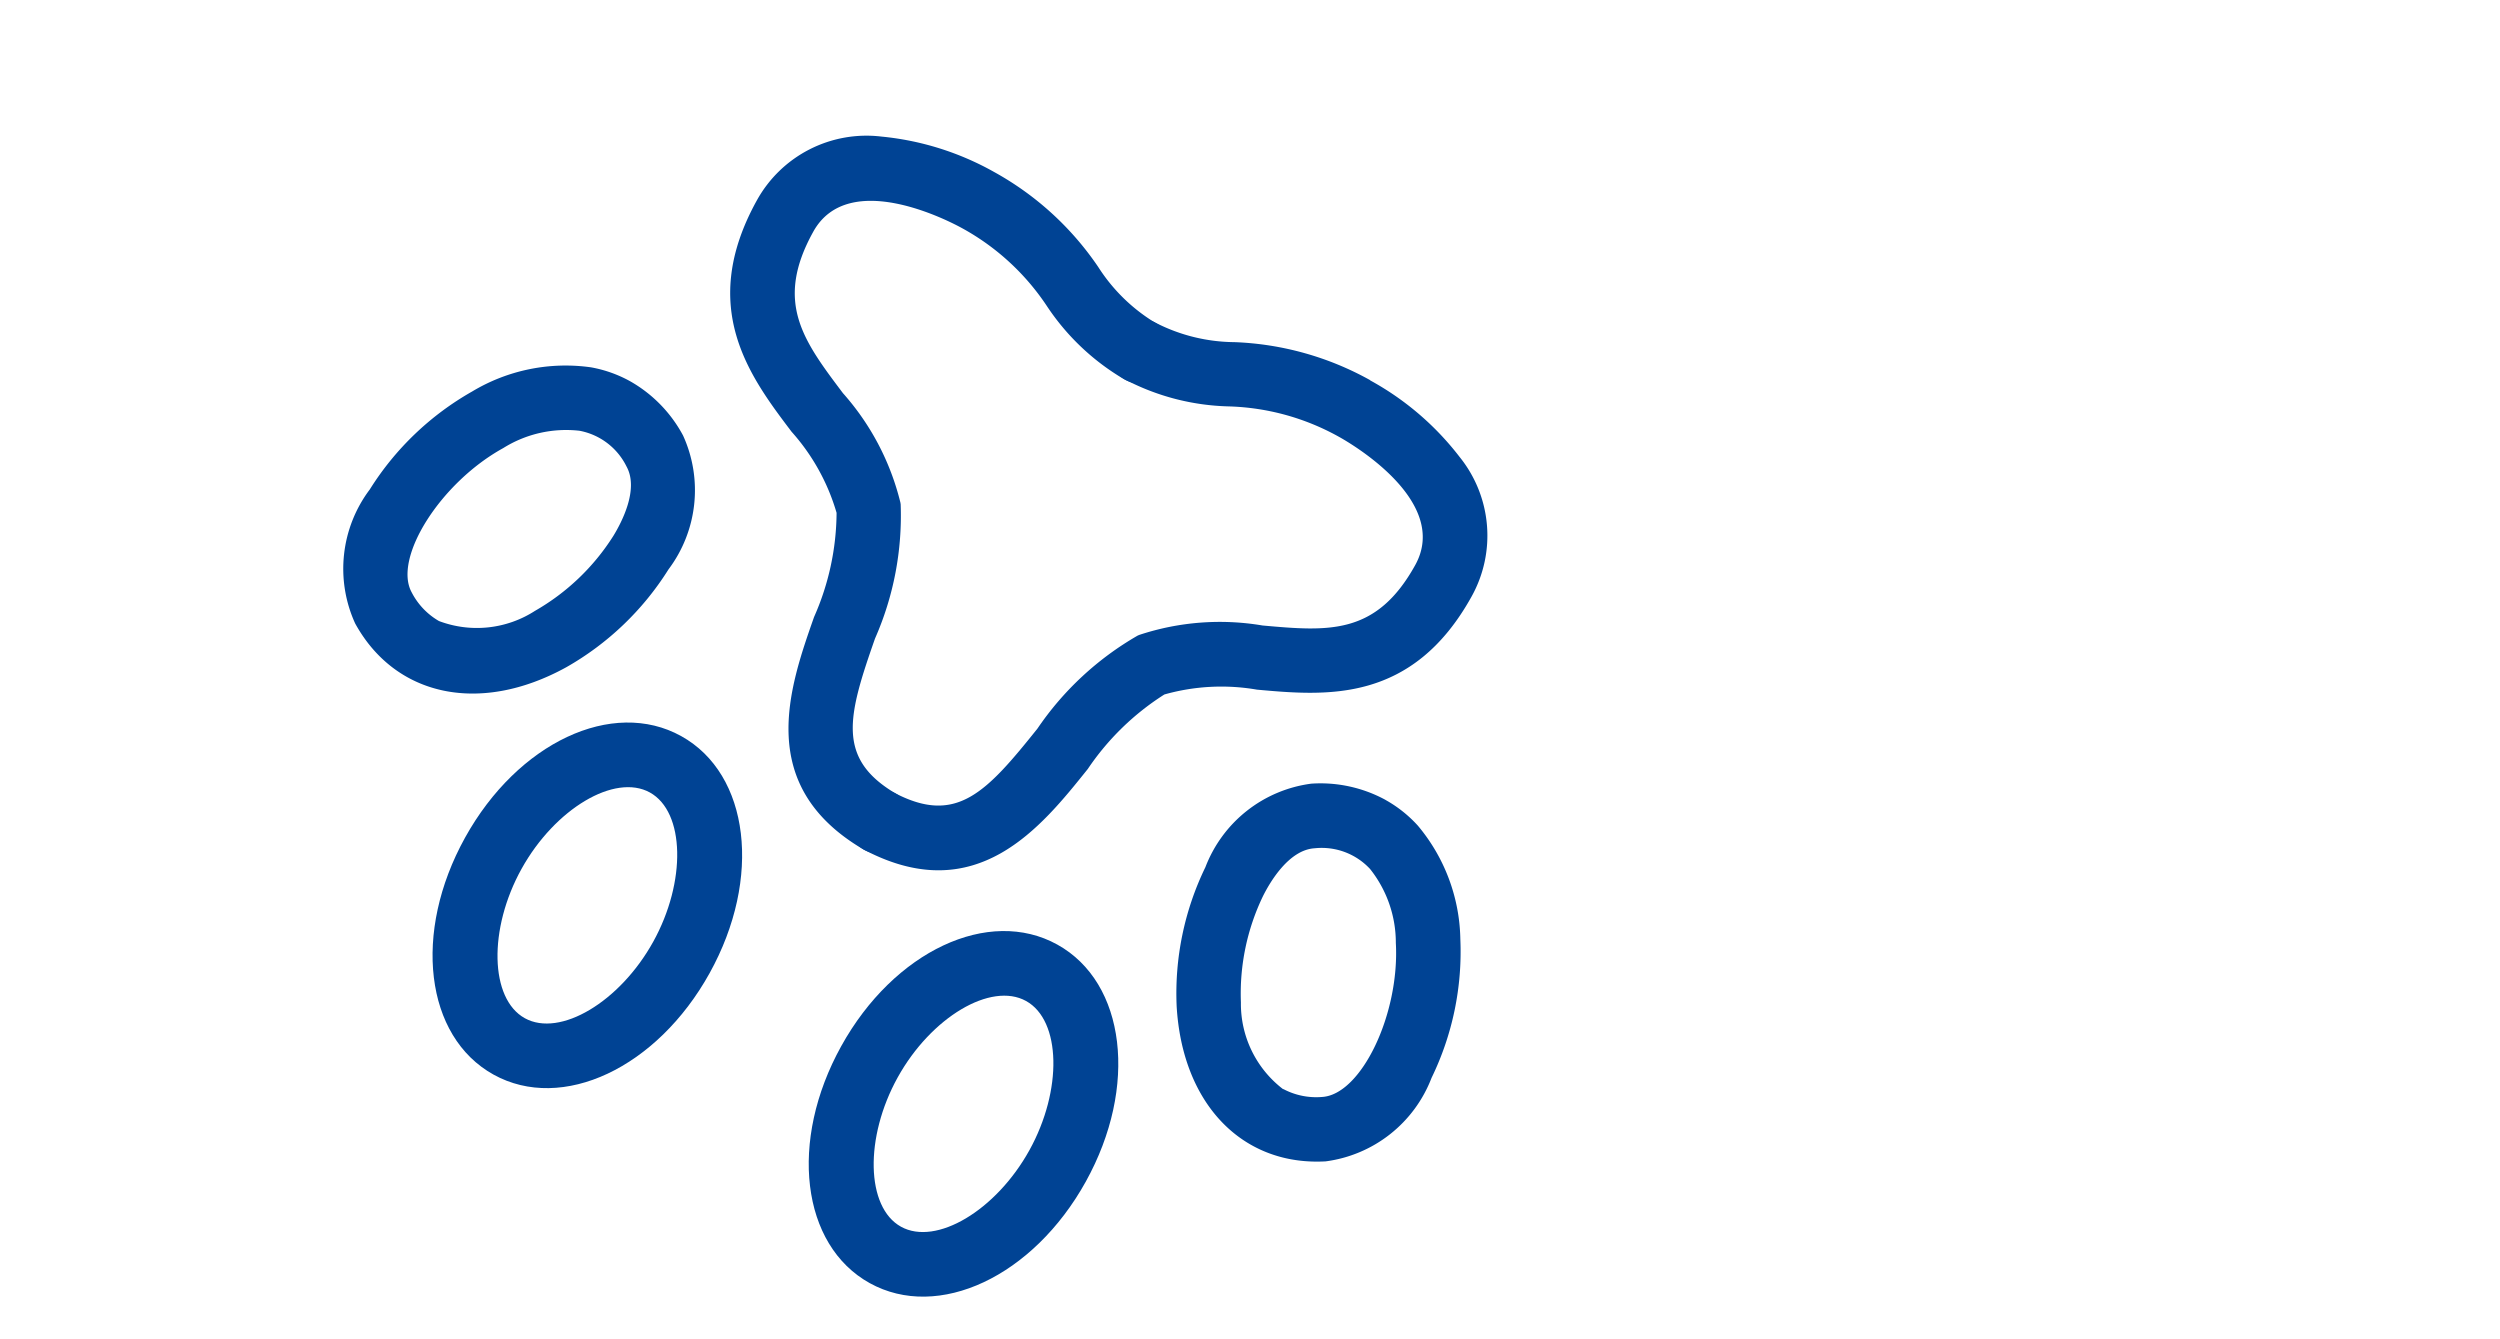 <svg xmlns="http://www.w3.org/2000/svg" xmlns:xlink="http://www.w3.org/1999/xlink" width="56" height="30" viewBox="0 0 56 30">
  <defs>
    <clipPath id="clip-path">
      <rect id="長方形_6671" data-name="長方形 6671" width="56" height="30" transform="translate(-17501.213 -6546)" fill="#fff" opacity="0.698"/>
    </clipPath>
  </defs>
  <g id="マスクグループ_1" data-name="マスクグループ 1" transform="translate(17501.213 6546)" clip-path="url(#clip-path)">
    <g id="グループ_545" data-name="グループ 545" transform="translate(-150.213 146)">
      <g id="グループ_447" data-name="グループ 447" transform="matrix(-0.875, -0.485, 0.485, -0.875, -17323.836, -6659)">
        <path id="パス_627" data-name="パス 627" d="M3.927,8.214a2.838,2.838,0,0,1-.915-.152A4.06,4.06,0,0,1,.947,6.3,6.465,6.465,0,0,1,.005,3.27,2.951,2.951,0,0,1,1.173.486c1.588-1,3.439-.425,4.607,1.43a6.47,6.47,0,0,1,.941,3.027A2.95,2.95,0,0,1,5.554,7.727a3.044,3.044,0,0,1-1.627.488M2.788,1.443a1.572,1.572,0,0,0-.845.265c-.743.468-.625,2.467.227,3.819A2.654,2.654,0,0,0,3.476,6.694,1.476,1.476,0,0,0,4.784,6.5c.492-.31.51-1.151.495-1.5a5.027,5.027,0,0,0-.721-2.32,2.406,2.406,0,0,0-1.77-1.242" transform="translate(0 6.847)" fill="#004394"/>
        <path id="パス_628" data-name="パス 628" d="M2.8,8.214a3.046,3.046,0,0,1-1.627-.488A2.951,2.951,0,0,1,.005,4.943,6.47,6.47,0,0,1,.947,1.916C2.114.061,3.966-.514,5.554.486A2.951,2.951,0,0,1,6.722,3.27,6.465,6.465,0,0,1,5.78,6.3,4.06,4.06,0,0,1,3.715,8.062a2.838,2.838,0,0,1-.915.152M3.939,1.443a2.4,2.4,0,0,0-1.77,1.242,5.027,5.027,0,0,0-.721,2.32c-.015.347,0,1.189.495,1.5a1.478,1.478,0,0,0,1.309.19A2.654,2.654,0,0,0,4.558,5.527c.851-1.352.97-3.351.226-3.819a1.571,1.571,0,0,0-.845-.265" transform="translate(20.463 6.847)" fill="#004394"/>
        <path id="パス_629" data-name="パス 629" d="M4.333,14.685a6.393,6.393,0,0,1-2.584-.529A2.805,2.805,0,0,1,0,11.555C0,8.815,1.769,8.028,3.191,7.4A4.687,4.687,0,0,0,4.953,6.3a5.838,5.838,0,0,0,.691-2.29C5.927,2.351,6.314.074,9.121,0a.722.722,0,1,1,.038,1.444c-1.548.041-1.782.992-2.091,2.812a6.827,6.827,0,0,1-.952,2.906l-.023.03A5.733,5.733,0,0,1,3.778,8.717c-1.354.6-2.333,1.037-2.333,2.839,0,1.638,2.593,1.685,2.889,1.685a5.381,5.381,0,0,0,2.484-.6,5.275,5.275,0,0,1,2.33-.6.722.722,0,1,1,0,1.444,3.934,3.934,0,0,0-1.74.474,6.759,6.759,0,0,1-3.075.73" transform="translate(4.446 8.426)" fill="#004394"/>
        <path id="パス_630" data-name="パス 630" d="M5.537,14.685a6.759,6.759,0,0,1-3.075-.73,3.934,3.934,0,0,0-1.74-.474.722.722,0,1,1,0-1.444,5.275,5.275,0,0,1,2.33.6,5.381,5.381,0,0,0,2.484.6c.3,0,2.889-.048,2.889-1.685,0-1.8-.979-2.236-2.333-2.839A5.734,5.734,0,0,1,3.777,7.192l-.023-.03A6.827,6.827,0,0,1,2.8,4.257c-.31-1.82-.543-2.771-2.091-2.812A.722.722,0,1,1,.749,0C3.556.075,3.944,2.352,4.227,4.014A5.838,5.838,0,0,0,4.917,6.3,4.687,4.687,0,0,0,6.679,7.4C8.1,8.029,9.87,8.816,9.87,11.556a2.805,2.805,0,0,1-1.749,2.6,6.393,6.393,0,0,1-2.584.529" transform="translate(12.873 8.425)" fill="#004394"/>
        <path id="パス_631" data-name="パス 631" d="M3.13,8.666C1.375,8.666,0,6.763,0,4.333S1.375,0,3.13,0s3.13,1.9,3.13,4.333S4.885,8.666,3.13,8.666m0-7.222c-.9,0-1.685,1.35-1.685,2.889S2.232,7.222,3.13,7.222s1.685-1.35,1.685-2.889S4.027,1.444,3.13,1.444" transform="translate(15.28 0)" fill="#004394"/>
        <path id="パス_632" data-name="パス 632" d="M3.13,8.666C1.375,8.666,0,6.763,0,4.333S1.375,0,3.13,0s3.13,1.9,3.13,4.333S4.885,8.666,3.13,8.666m0-7.222c-.9,0-1.685,1.35-1.685,2.889S2.232,7.222,3.13,7.222s1.685-1.35,1.685-2.889S4.027,1.444,3.13,1.444" transform="translate(5.65 0)" fill="#004394"/>
      </g>
    </g>
  </g>
</svg>
